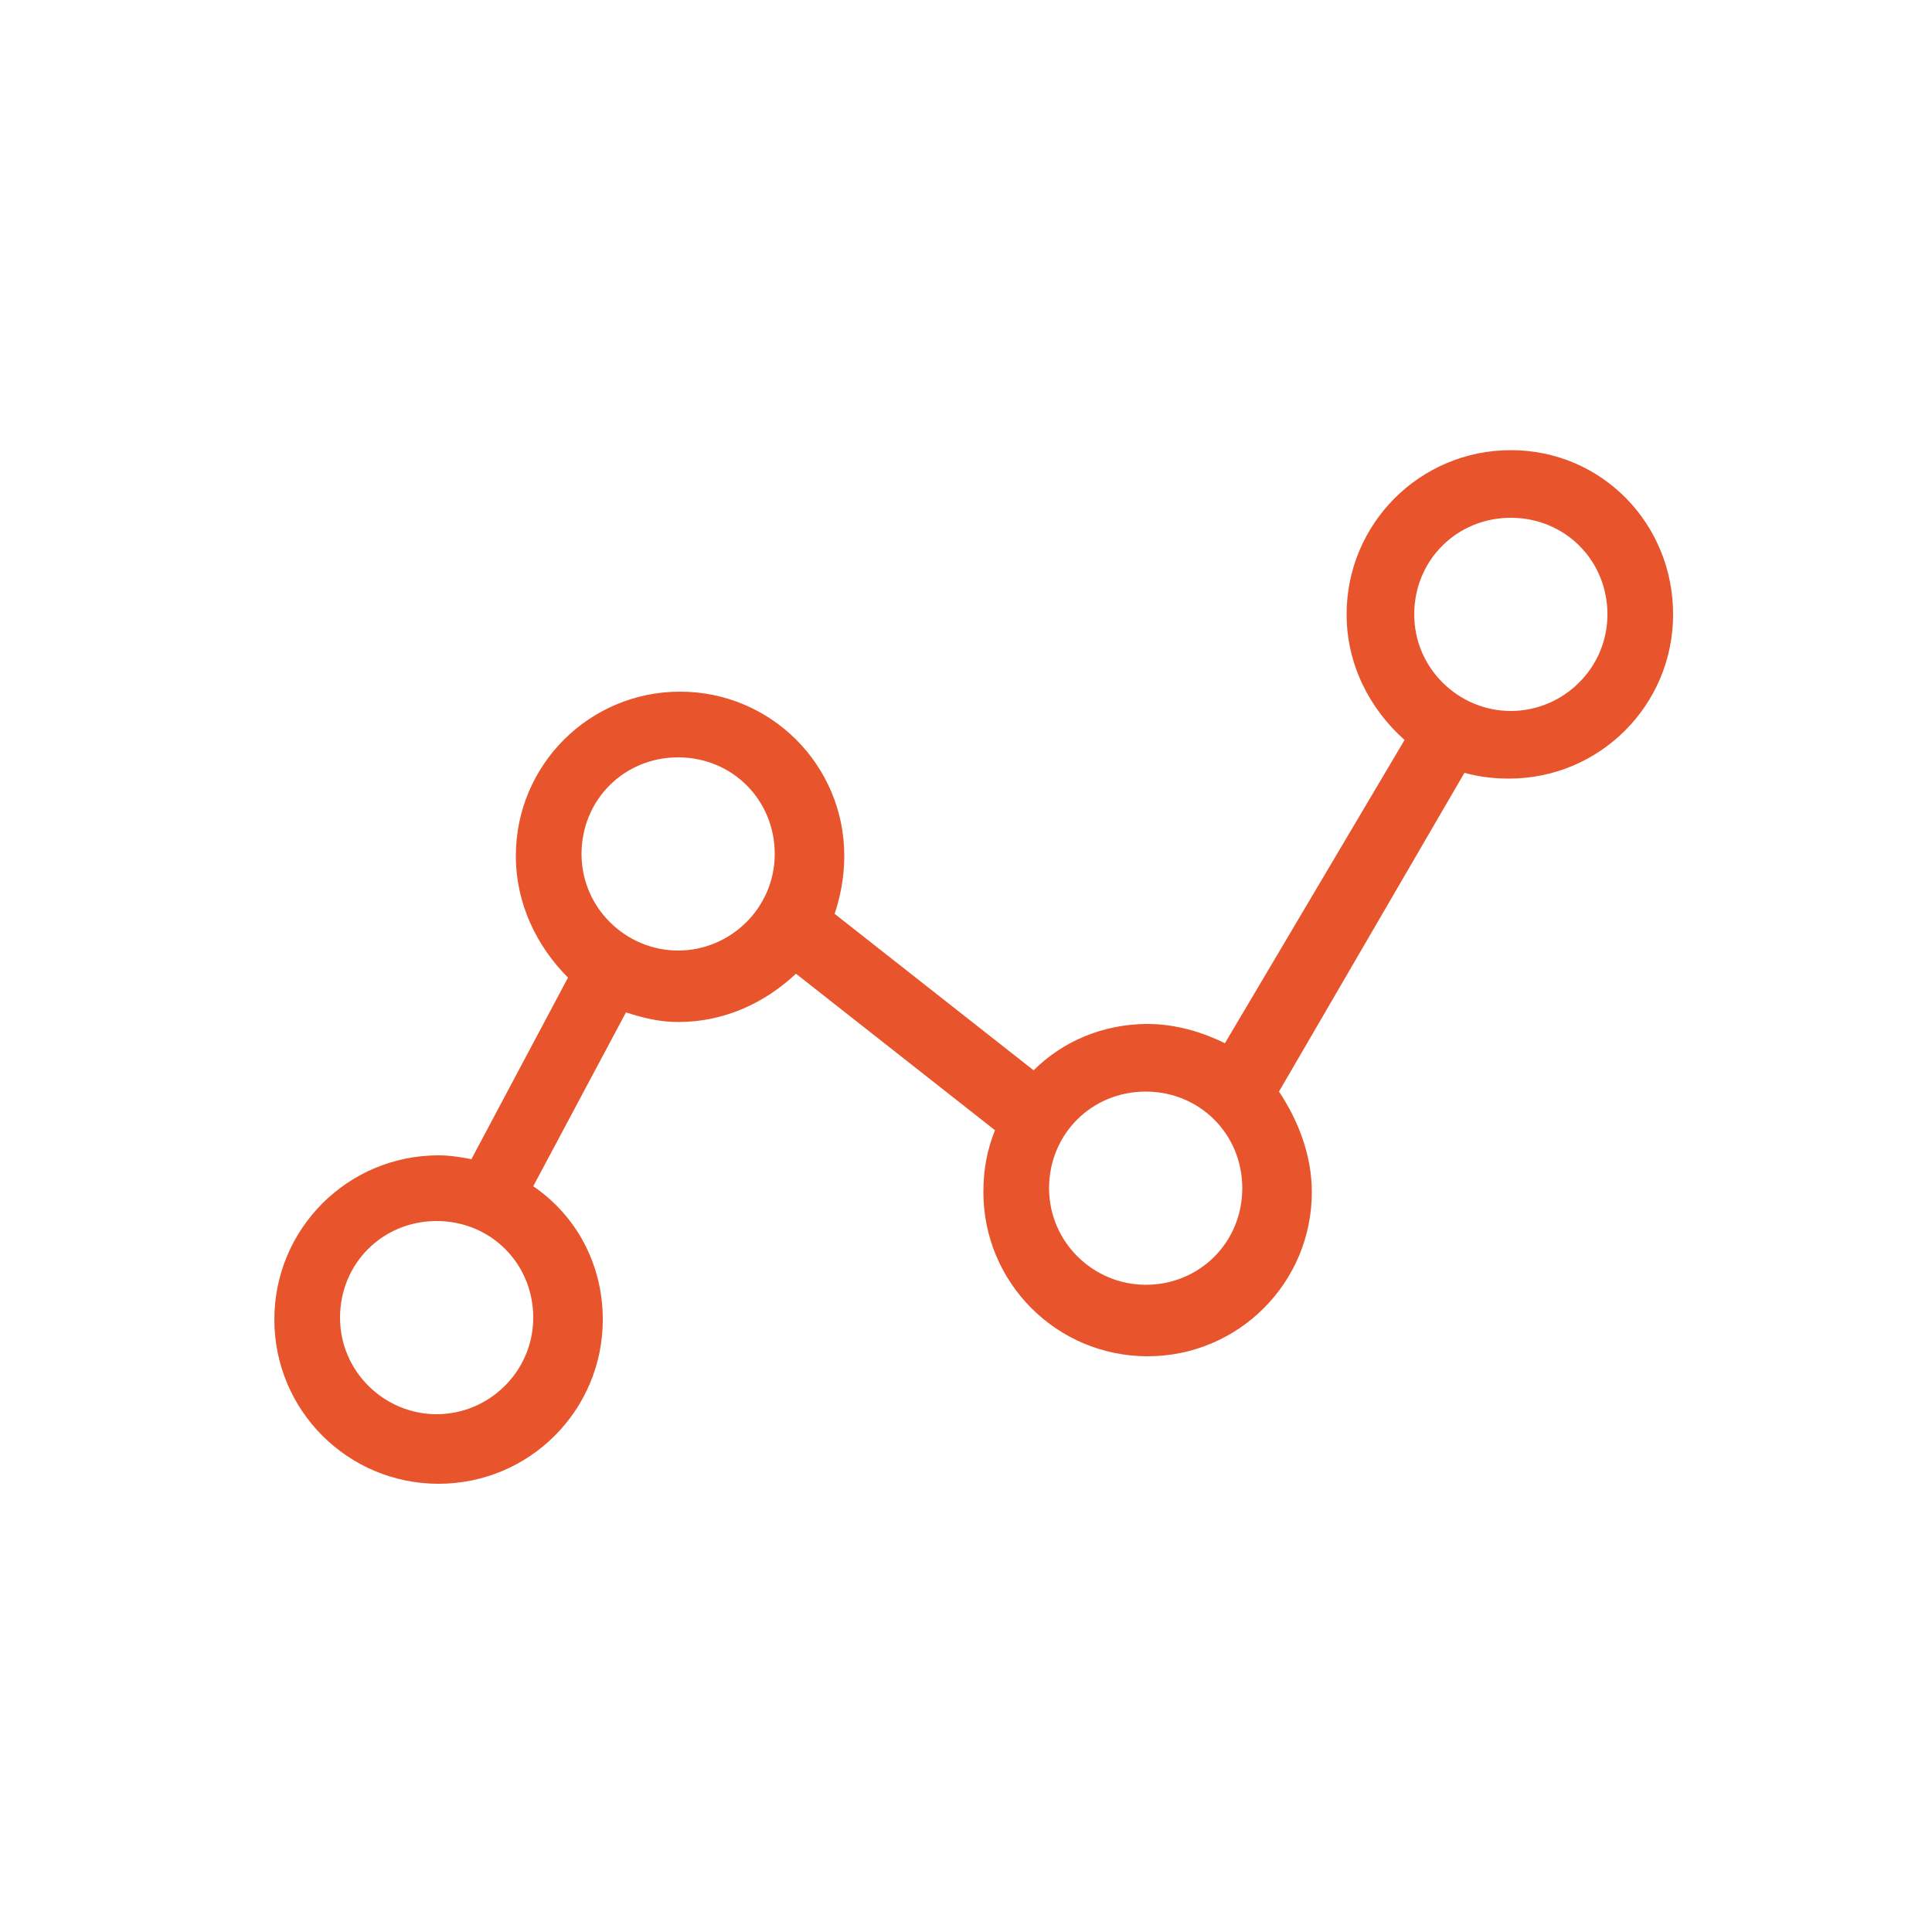 <?xml version="1.0" encoding="UTF-8"?> <!-- Generator: Adobe Illustrator 22.0.0, SVG Export Plug-In . SVG Version: 6.00 Build 0) --> <svg xmlns="http://www.w3.org/2000/svg" xmlns:xlink="http://www.w3.org/1999/xlink" version="1.1" id="Capa_1" x="0px" y="0px" viewBox="0 0 100 100" style="enable-background:new 0 0 100 100;" xml:space="preserve"> <style type="text/css"> .st0{fill:#E8542C;} .st1{fill:#FFFFFF;} .st2{fill:#747577;} .st3{fill:none;stroke:#000000;stroke-width:3.6;stroke-miterlimit:10;} .st4{fill:#1F1E21;} .st5{fill:none;stroke:#1F1E21;stroke-width:3.6;stroke-miterlimit:10;} .st6{fill:none;stroke:#1F1E21;stroke-width:4.306;stroke-miterlimit:10;} .st7{fill:none;stroke:#1F1E21;stroke-width:4.306;stroke-linecap:round;stroke-linejoin:round;stroke-miterlimit:10;} </style> <g> <path class="st0" d="M78.2,23.3c-4.7,0-8.5,3.8-8.5,8.5c0,2.6,1.2,4.9,3,6.5L63.4,54c-1.2-0.6-2.6-1-4-1c-2.3,0-4.4,0.9-5.9,2.4 l-10.3-8.1c0.3-0.9,0.5-1.9,0.5-3c0-4.7-3.8-8.5-8.5-8.5s-8.5,3.8-8.5,8.5c0,2.5,1.1,4.7,2.7,6.3l-5,9.4c-0.5-0.1-1.1-0.2-1.7-0.2 c-4.7,0-8.5,3.8-8.5,8.5s3.8,8.5,8.5,8.5s8.5-3.8,8.5-8.5c0-2.9-1.4-5.4-3.6-6.9l4.8-9c0.9,0.3,1.8,0.5,2.7,0.5 c2.4,0,4.5-1,6.1-2.5l10.3,8.1c-0.4,1-0.6,2-0.6,3.2c0,4.7,3.8,8.5,8.5,8.5s8.5-3.8,8.5-8.5c0-1.9-0.7-3.7-1.7-5.2L75.8,40 c0.7,0.2,1.5,0.3,2.3,0.3c4.7,0,8.5-3.8,8.5-8.5S82.9,23.3,78.2,23.3z M22.6,73.2c-2.7,0-5-2.2-5-5s2.2-5,5-5s5,2.2,5,5 S25.3,73.2,22.6,73.2z M35.1,49.2c-2.7,0-5-2.2-5-5s2.2-5,5-5s5,2.2,5,5S37.8,49.2,35.1,49.2z M59.3,66.5c-2.7,0-5-2.2-5-5 s2.2-5,5-5s5,2.2,5,5S62.1,66.5,59.3,66.5z M78.2,36.8c-2.7,0-5-2.2-5-5s2.2-5,5-5s5,2.2,5,5S80.9,36.8,78.2,36.8z"></path> </g> </svg> 